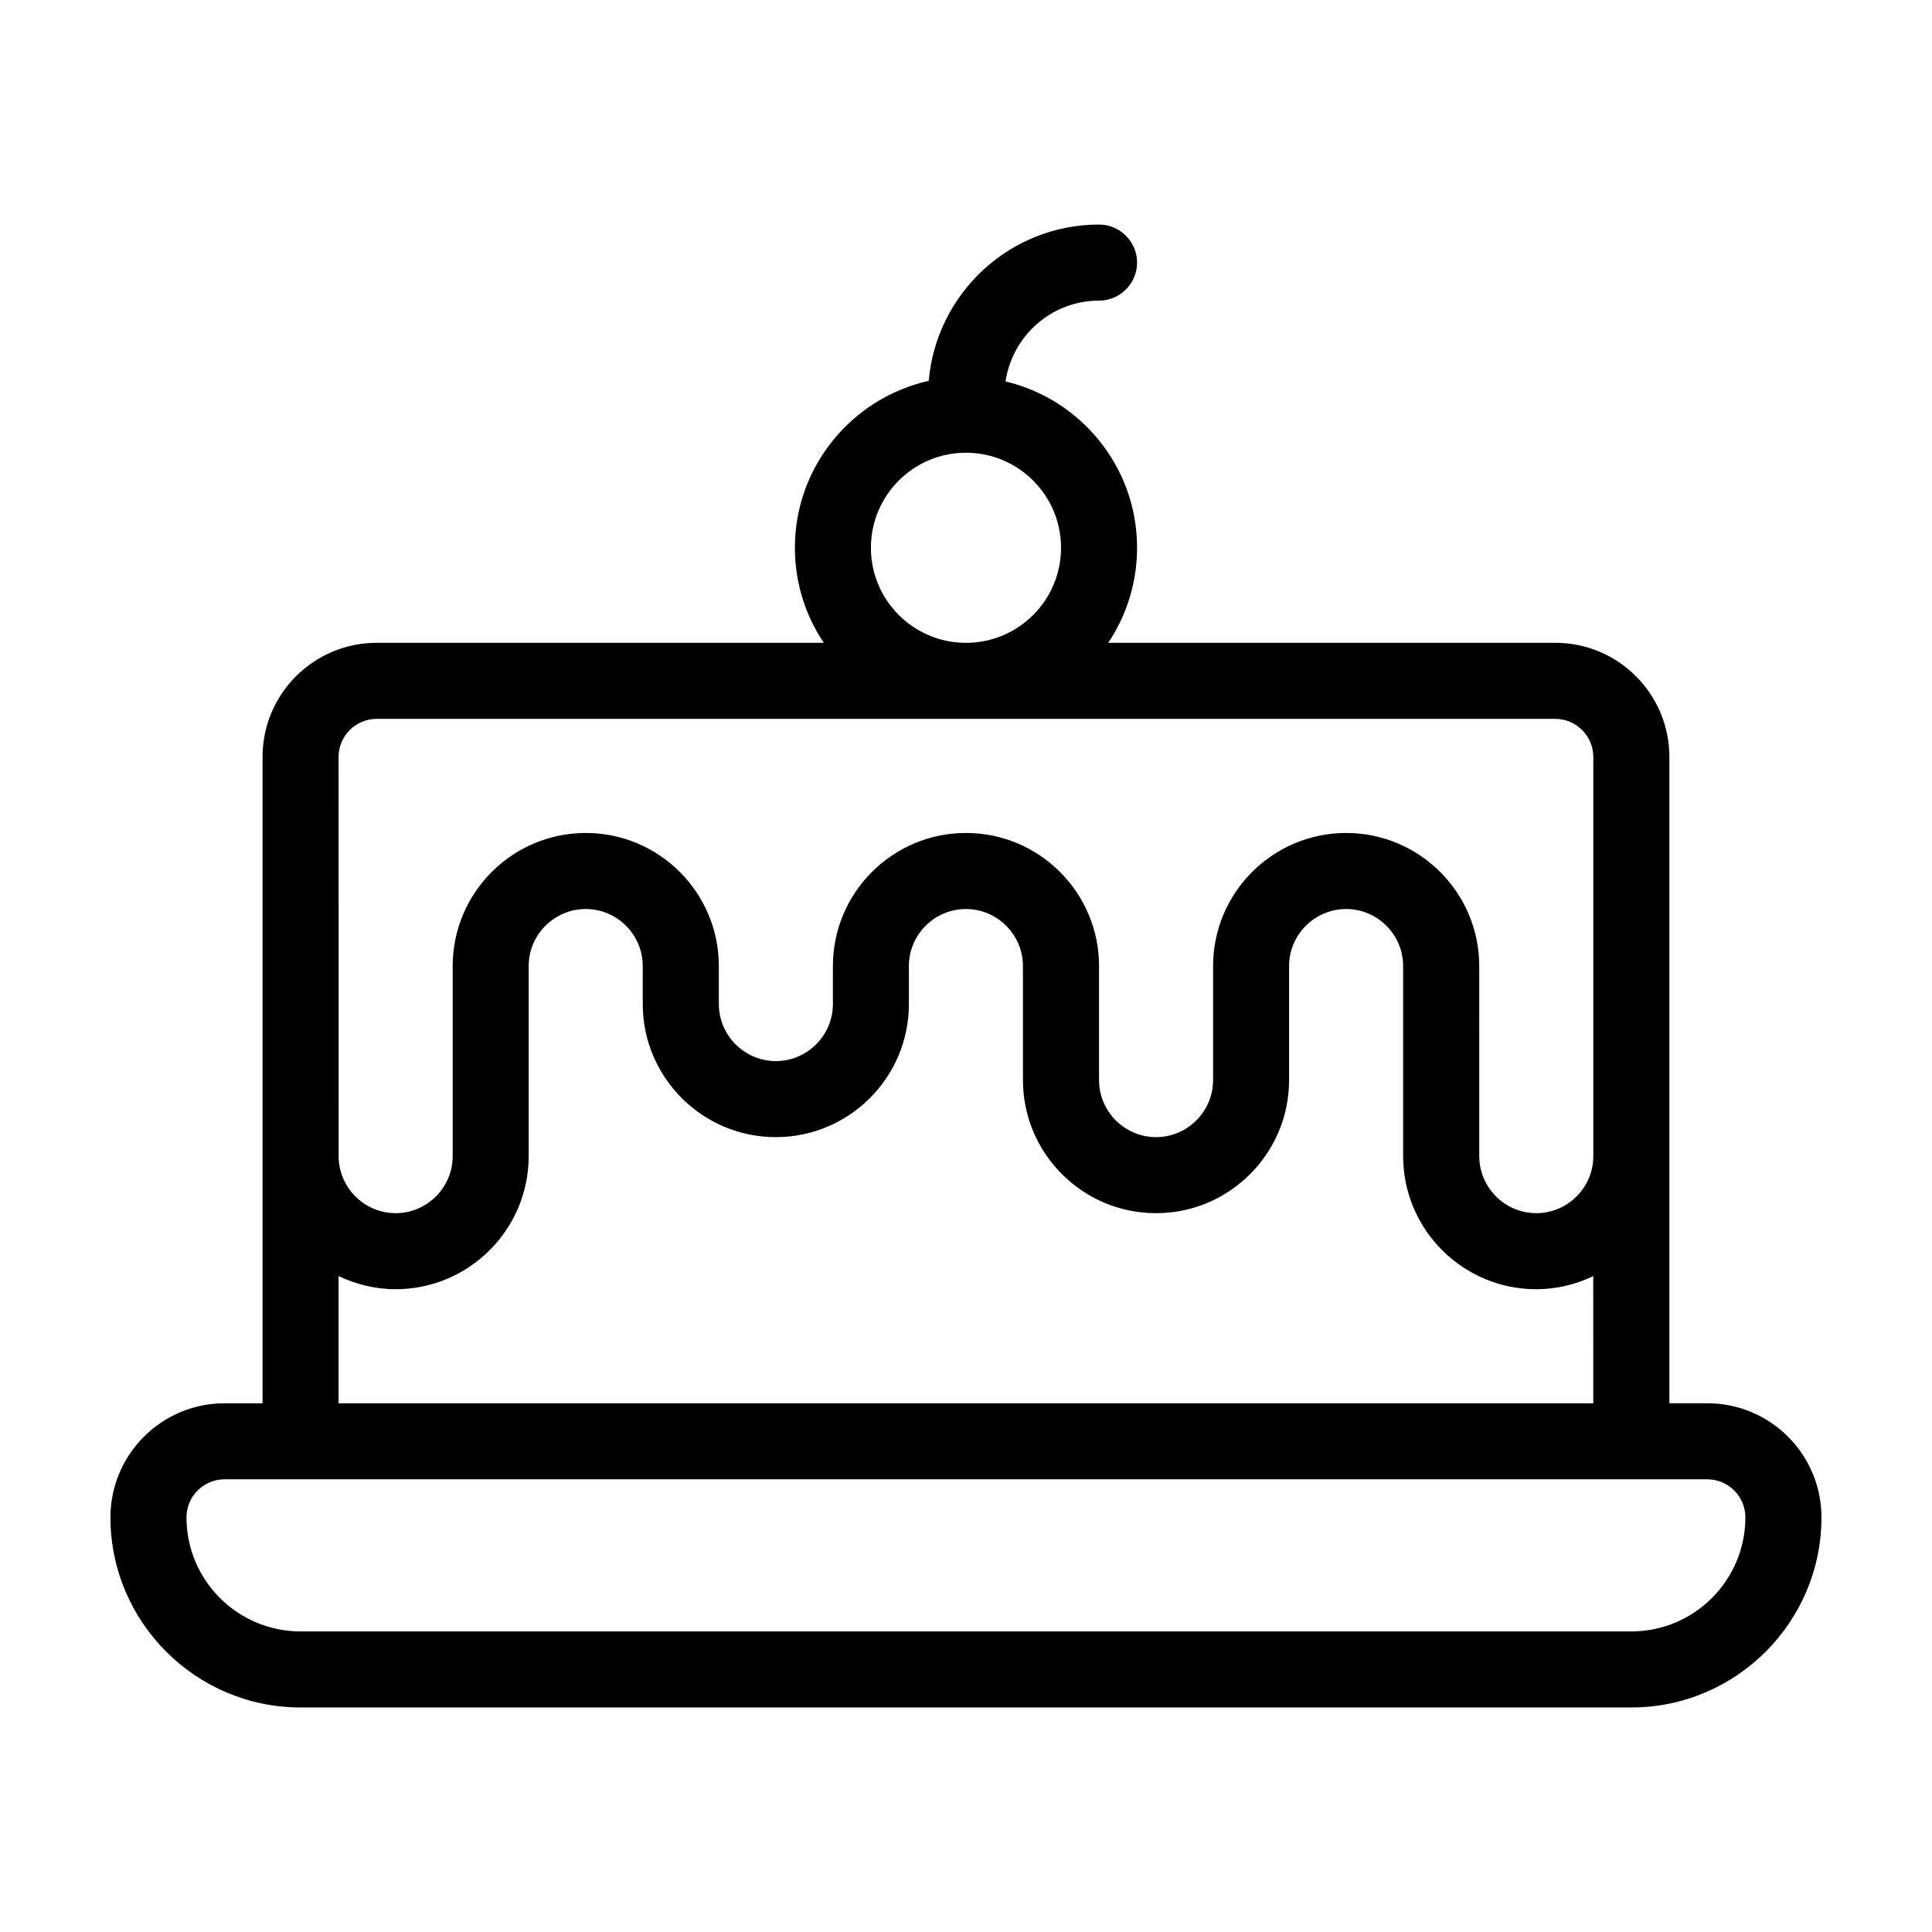 <?xml version="1.0" encoding="UTF-8"?>
<!-- Uploaded to: ICON Repo, www.svgrepo.com, Generator: ICON Repo Mixer Tools -->
<svg fill="#000000" width="800px" height="800px" version="1.1" viewBox="144 144 512 512" xmlns="http://www.w3.org/2000/svg">
 <path d="m596.48 515.88h-10.078v-171.3c0-16.676-13.551-30.23-30.23-30.23l-118.49 0.004c4.836-7.203 7.656-15.871 7.656-25.191 0-21.41-14.914-39.348-34.863-44.082 1.816-12.094 12.195-21.414 24.789-21.414 5.543 0 10.078-4.535 10.078-10.078 0-5.543-4.535-10.078-10.078-10.078-23.68 0-43.125 18.238-45.141 41.414-20.254 4.539-35.469 22.625-35.469 44.238 0 9.32 2.82 17.984 7.656 25.191h-118.5c-16.676 0-30.23 13.551-30.23 30.23v171.3h-10.078c-16.676 0-30.23 13.551-30.23 30.23 0 27.762 22.621 50.383 50.383 50.383h352.67c27.762 0 50.383-22.621 50.383-50.383 0-16.684-13.551-30.234-30.227-30.234zm-221.68-226.71c0-13.906 11.285-25.191 25.191-25.191s25.191 11.285 25.191 25.191-11.285 25.191-25.191 25.191-25.191-11.285-25.191-25.191zm-141.07 55.418c0-5.543 4.535-10.078 10.078-10.078h312.36c5.543 0 10.078 4.535 10.078 10.078v105.8c0 8.312-6.801 15.113-15.113 15.113s-15.113-6.801-15.113-15.113l-0.008-50.379c0-19.445-15.82-35.266-35.266-35.266-19.445 0-35.266 15.82-35.266 35.266v30.23c0 8.312-6.801 15.113-15.113 15.113s-15.113-6.801-15.113-15.113v-30.23c0-19.445-15.82-35.266-35.266-35.266-19.445 0-35.266 15.82-35.266 35.266v10.078c0 8.312-6.801 15.113-15.113 15.113s-15.113-6.801-15.113-15.113v-10.078c0-19.445-15.82-35.266-35.266-35.266-19.445 0-35.266 15.82-35.266 35.266v50.383c0 8.312-6.801 15.113-15.113 15.113s-15.113-6.801-15.113-15.113l-0.012-100.77zm0 137.59c4.586 2.168 9.723 3.477 15.113 3.477 19.445 0 35.266-15.82 35.266-35.266v-50.379c0-8.312 6.801-15.113 15.113-15.113s15.113 6.801 15.113 15.113v10.078c0 19.445 15.82 35.266 35.266 35.266 19.445 0 35.266-15.82 35.266-35.266v-10.078c0-8.312 6.801-15.113 15.113-15.113s15.113 6.801 15.113 15.113v30.23c0 19.445 15.82 35.266 35.266 35.266 19.445 0 35.266-15.82 35.266-35.266v-30.23c0-8.312 6.801-15.113 15.113-15.113s15.113 6.801 15.113 15.113v50.383c0 19.445 15.82 35.266 35.266 35.266 5.391 0 10.531-1.258 15.113-3.477l0.012 33.703h-332.51zm342.59 94.164h-352.67c-16.676 0-30.23-13.551-30.23-30.23 0-5.543 4.535-10.078 10.078-10.078h392.97c5.543 0 10.078 4.535 10.078 10.078-0.004 16.68-13.555 30.23-30.23 30.23z"/>
</svg>
